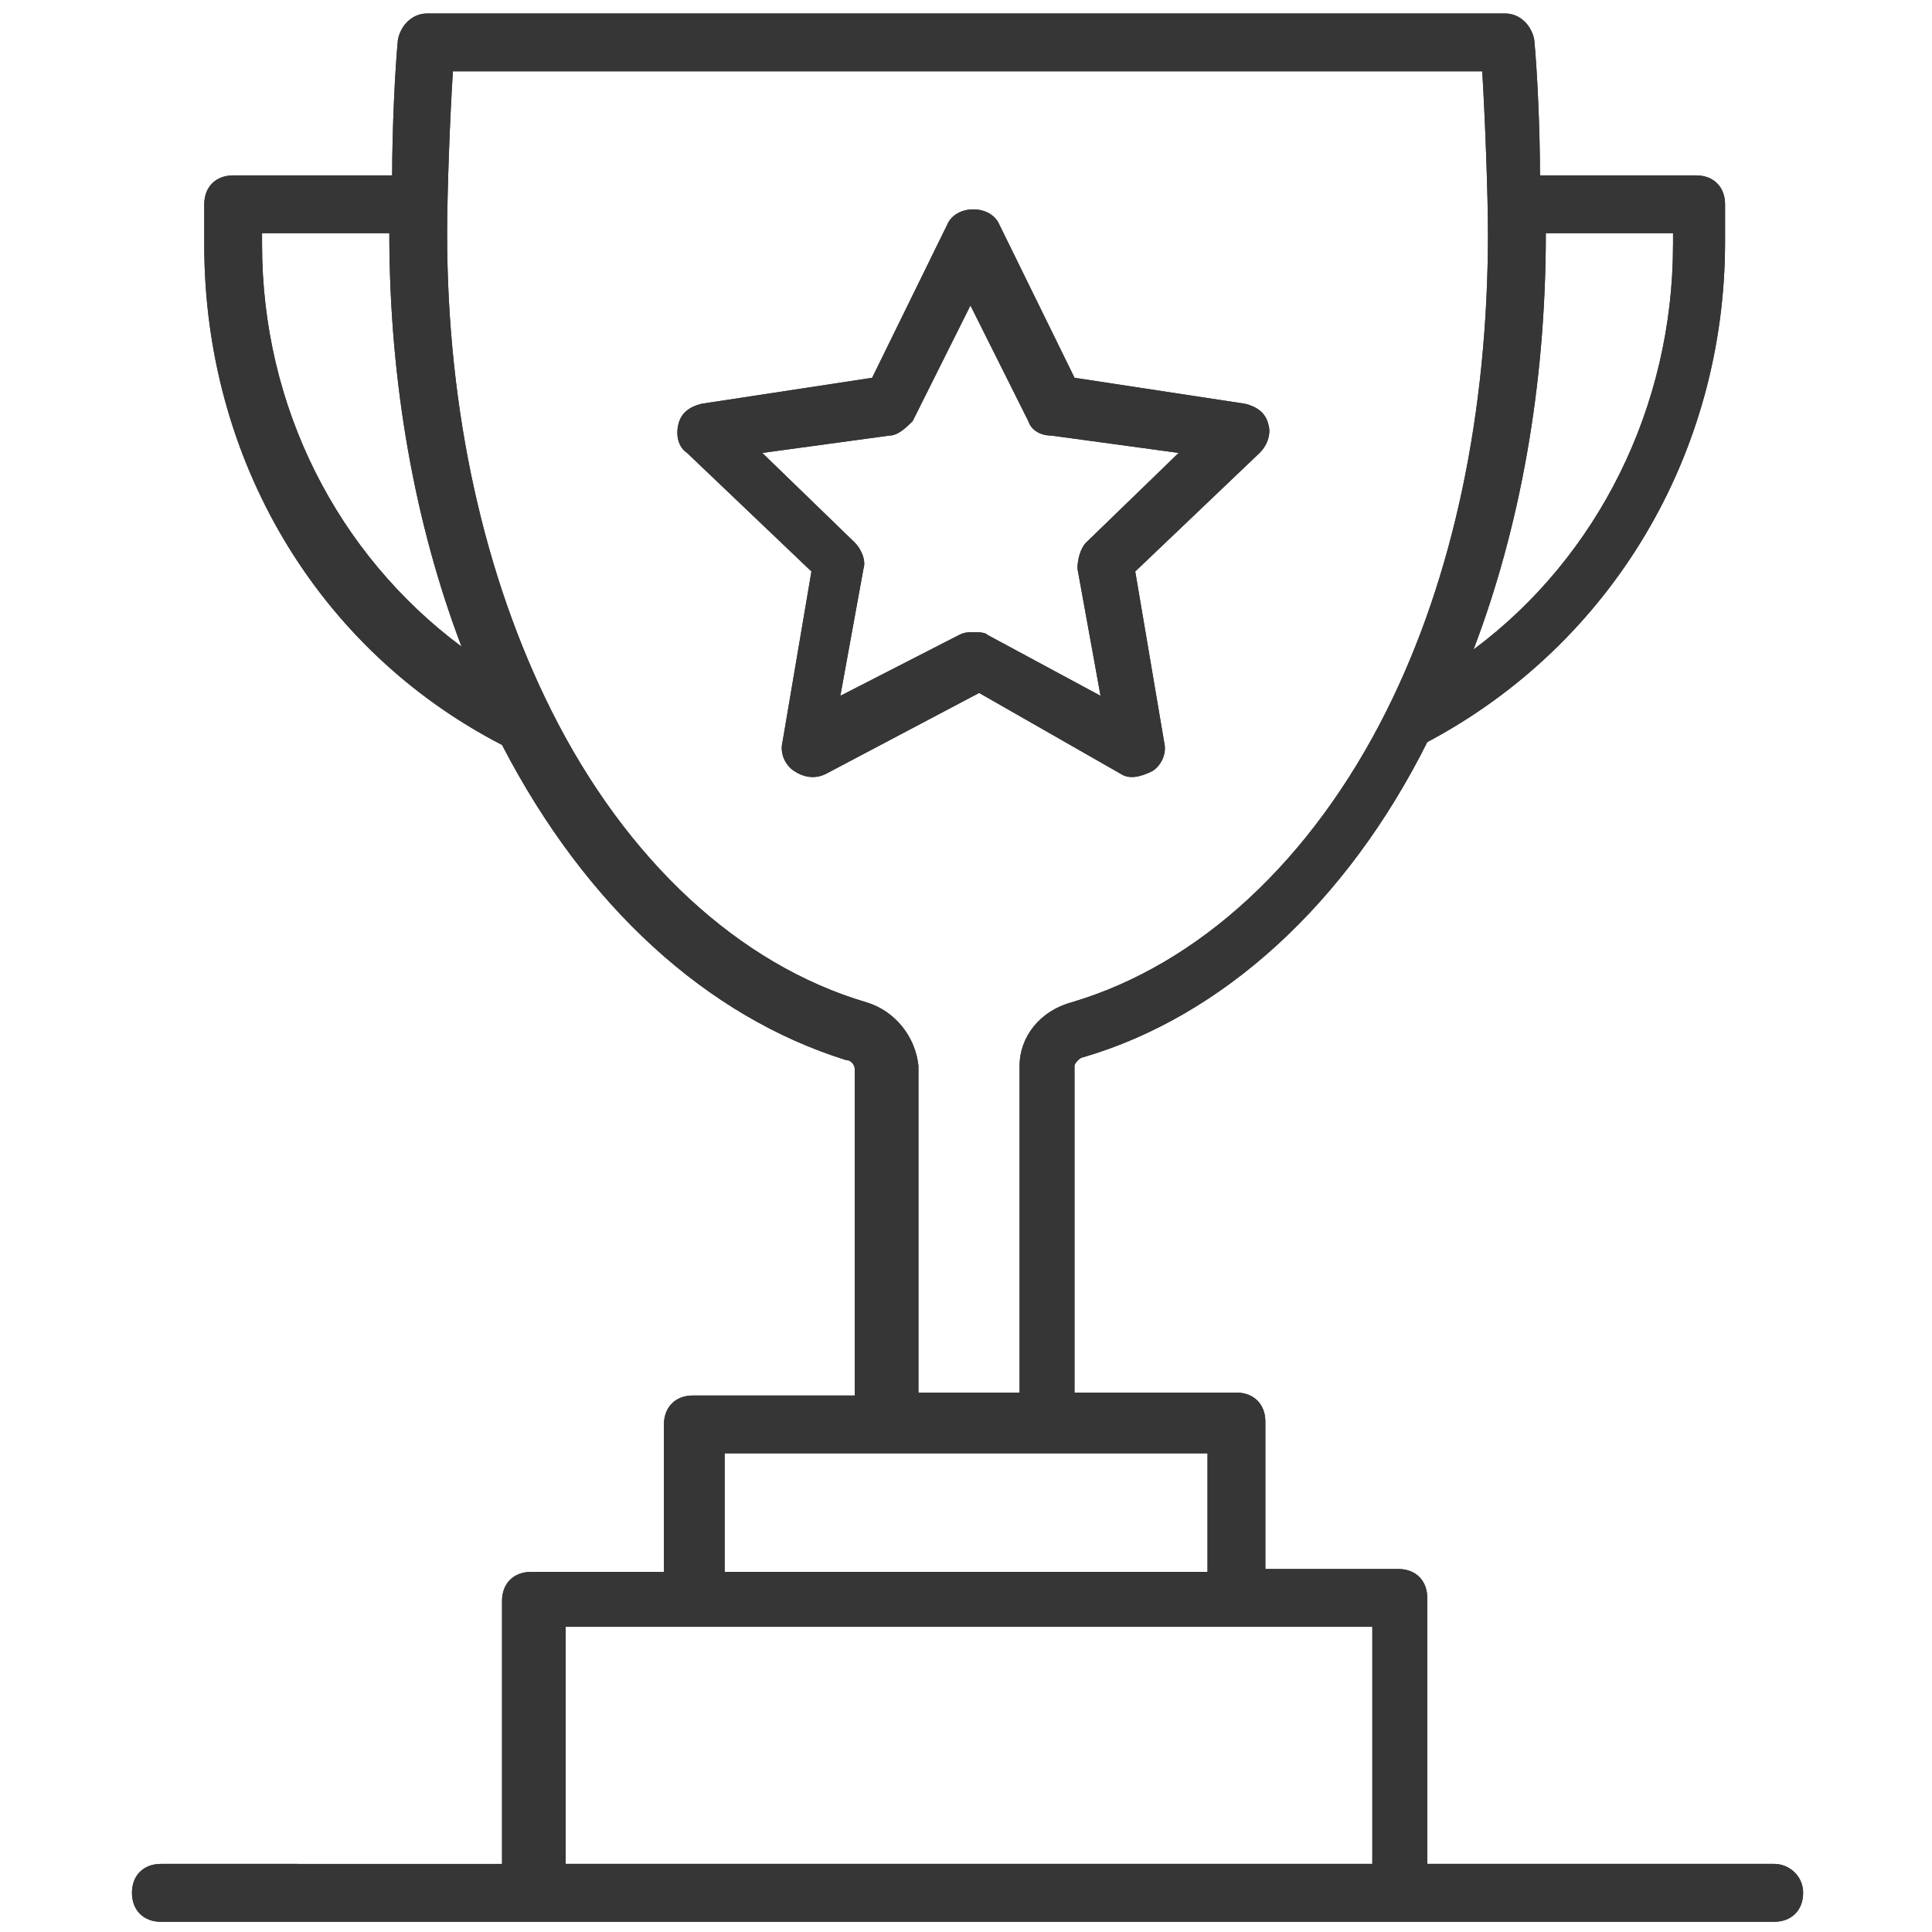 <?xml version="1.0" encoding="UTF-8"?> <!-- Generator: Adobe Illustrator 21.0.0, SVG Export Plug-In . SVG Version: 6.00 Build 0) --> <svg xmlns="http://www.w3.org/2000/svg" xmlns:xlink="http://www.w3.org/1999/xlink" id="Слой_1" x="0px" y="0px" viewBox="0 0 100 100" style="enable-background:new 0 0 100 100;" xml:space="preserve"> <path style="fill:#363636;" d="M43.496,36.016l1.199-6.587c0.147-0.447-0.15-1.045-0.451-1.345l-4.788-4.641l6.584-0.898 c0.447,0,0.898-0.447,1.199-0.748l2.991-5.986l2.995,5.986c0.147,0.451,0.598,0.748,1.195,0.748l6.587,0.898l-4.791,4.641 c-0.3,0.3-0.447,0.898-0.447,1.345l1.195,6.587l-5.836-3.145c-0.15-0.147-0.447-0.147-0.748-0.147c-0.3,0-0.451,0-0.748,0.147 L43.496,36.016z M58.012,40.056c0.447,0.3,1.048,0.15,1.646-0.15c0.451-0.297,0.748-0.898,0.598-1.496l-1.496-8.831l6.437-6.136 c0.447-0.447,0.598-1.045,0.447-1.496c-0.15-0.598-0.598-0.898-1.195-1.048l-8.831-1.345l-3.893-7.932 c-0.447-1.048-2.244-1.048-2.694,0l-3.889,7.932l-8.831,1.345c-0.598,0.15-1.048,0.451-1.195,1.048c-0.15,0.598,0,1.199,0.447,1.496 L42,29.579l-1.499,8.831c-0.147,0.598,0.15,1.199,0.601,1.496c0.447,0.3,1.045,0.451,1.646,0.15l7.932-4.19L58.012,40.056z"></path> <path style="fill:#363636;" d="M43.496,36.016l1.199-6.587c0.147-0.447-0.15-1.045-0.451-1.345l-4.788-4.641l6.584-0.898 c0.447,0,0.898-0.447,1.199-0.748l2.991-5.986l2.995,5.986c0.147,0.451,0.598,0.748,1.195,0.748l6.587,0.898l-4.791,4.641 c-0.3,0.3-0.447,0.898-0.447,1.345l1.195,6.587l-5.836-3.145c-0.15-0.147-0.447-0.147-0.748-0.147c-0.3,0-0.451,0-0.748,0.147 L43.496,36.016z M58.012,40.056c0.447,0.3,1.048,0.15,1.646-0.15c0.451-0.297,0.748-0.898,0.598-1.496l-1.496-8.831l6.437-6.136 c0.447-0.447,0.598-1.045,0.447-1.496c-0.15-0.598-0.598-0.898-1.195-1.048l-8.831-1.345l-3.893-7.932 c-0.447-1.048-2.244-1.048-2.694,0l-3.889,7.932l-8.831,1.345c-0.598,0.15-1.048,0.451-1.195,1.048c-0.15,0.598,0,1.199,0.447,1.496 L42,29.579l-1.499,8.831c-0.147,0.598,0.15,1.199,0.601,1.496c0.447,0.3,1.045,0.451,1.646,0.15l7.932-4.19L58.012,40.056z"></path> <path style="fill:#363636;" d="M29.279,84.203h41.752v12.273H29.279V84.203z M37.508,75.225h24.993v6.136H37.508V75.225z M44.843,51.879c-6.587-1.946-12.423-7.335-16.312-15.114c-3.442-6.884-5.388-15.414-5.388-24.695c0-2.093,0.15-6.136,0.3-8.38 H76.72c0.147,2.394,0.297,6.437,0.297,8.38c0,9.281-1.796,17.811-5.238,24.695c-3.889,7.779-9.725,13.167-16.312,15.114 c-1.646,0.447-2.694,1.796-2.694,3.292v16.91h-5.235V55.17C47.387,53.675,46.339,52.326,44.843,51.879 M13.564,12.671V12.07h6.587 c0,7.782,1.345,15.117,3.739,21.4C17.457,28.682,13.564,21.05,13.564,12.671 M86.595,12.671c0,8.38-3.889,16.162-10.326,20.949 c2.394-6.283,3.743-13.618,3.743-21.55h6.584V12.671z M91.833,96.475H73.875V82.707c0-0.898-0.598-1.496-1.496-1.496h-6.884v-7.632 c0-0.898-0.601-1.499-1.499-1.499h-8.38V55.17c0-0.15,0.3-0.447,0.451-0.447c7.181-2.097,13.618-7.932,17.808-16.312 c9.578-5.088,15.414-14.967,15.414-25.891v-1.946c0-0.898-0.598-1.496-1.496-1.496h-8.083c0-2.394-0.15-5.539-0.3-7.034 c-0.147-0.748-0.748-1.345-1.496-1.345H22.094c-0.748,0-1.345,0.598-1.496,1.345c-0.15,1.496-0.3,4.641-0.3,7.034h-8.23 c-0.898,0-1.496,0.598-1.496,1.496v2.097c0,11.074,5.836,20.949,15.414,25.887c4.34,8.383,10.623,14.069,17.808,16.312 c0.3,0,0.447,0.3,0.447,0.451v16.91h-8.38c-0.898,0-1.496,0.601-1.496,1.499v7.632h-6.884c-0.898,0-1.496,0.598-1.496,1.496v13.618 H8.326c-0.898,0-1.496,0.598-1.496,1.496c0,0.898,0.598,1.499,1.496,1.499h83.508c0.898,0,1.496-0.601,1.496-1.499 C93.329,97.073,92.581,96.475,91.833,96.475"></path> <path style="fill:#363636;" d="M29.279,84.203h41.752v12.273H29.279V84.203z M37.508,75.225h24.993v6.136H37.508V75.225z M44.843,51.879c-6.587-1.946-12.423-7.335-16.312-15.114c-3.442-6.884-5.388-15.414-5.388-24.695c0-2.093,0.15-6.136,0.3-8.38 H76.72c0.147,2.394,0.297,6.437,0.297,8.38c0,9.281-1.796,17.811-5.238,24.695c-3.889,7.779-9.725,13.167-16.312,15.114 c-1.646,0.447-2.694,1.796-2.694,3.292v16.91h-5.235V55.17C47.387,53.675,46.339,52.326,44.843,51.879z M13.564,12.671V12.07h6.587 c0,7.782,1.345,15.117,3.739,21.4C17.457,28.682,13.564,21.05,13.564,12.671z M86.595,12.671c0,8.38-3.889,16.162-10.326,20.949 c2.394-6.283,3.743-13.618,3.743-21.55h6.584V12.671z M91.833,96.475H73.875V82.707c0-0.898-0.598-1.496-1.496-1.496h-6.884v-7.632 c0-0.898-0.601-1.499-1.499-1.499h-8.38V55.17c0-0.15,0.3-0.447,0.451-0.447c7.181-2.097,13.618-7.932,17.808-16.312 c9.578-5.088,15.414-14.967,15.414-25.891v-1.946c0-0.898-0.598-1.496-1.496-1.496h-8.083c0-2.394-0.15-5.539-0.3-7.034 c-0.147-0.748-0.748-1.345-1.496-1.345H22.094c-0.748,0-1.345,0.598-1.496,1.345c-0.15,1.496-0.3,4.641-0.3,7.034h-8.23 c-0.898,0-1.496,0.598-1.496,1.496v2.097c0,11.074,5.836,20.949,15.414,25.887c4.34,8.383,10.623,14.069,17.808,16.312 c0.3,0,0.447,0.3,0.447,0.451v16.91h-8.38c-0.898,0-1.496,0.601-1.496,1.499v7.632h-6.884c-0.898,0-1.496,0.598-1.496,1.496v13.618 H8.326c-0.898,0-1.496,0.598-1.496,1.496c0,0.898,0.598,1.499,1.496,1.499h83.508c0.898,0,1.496-0.601,1.496-1.499 C93.329,97.073,92.581,96.475,91.833,96.475z"></path> <g> </g> <g> </g> <g> </g> <g> </g> <g> </g> <g> </g> </svg> 